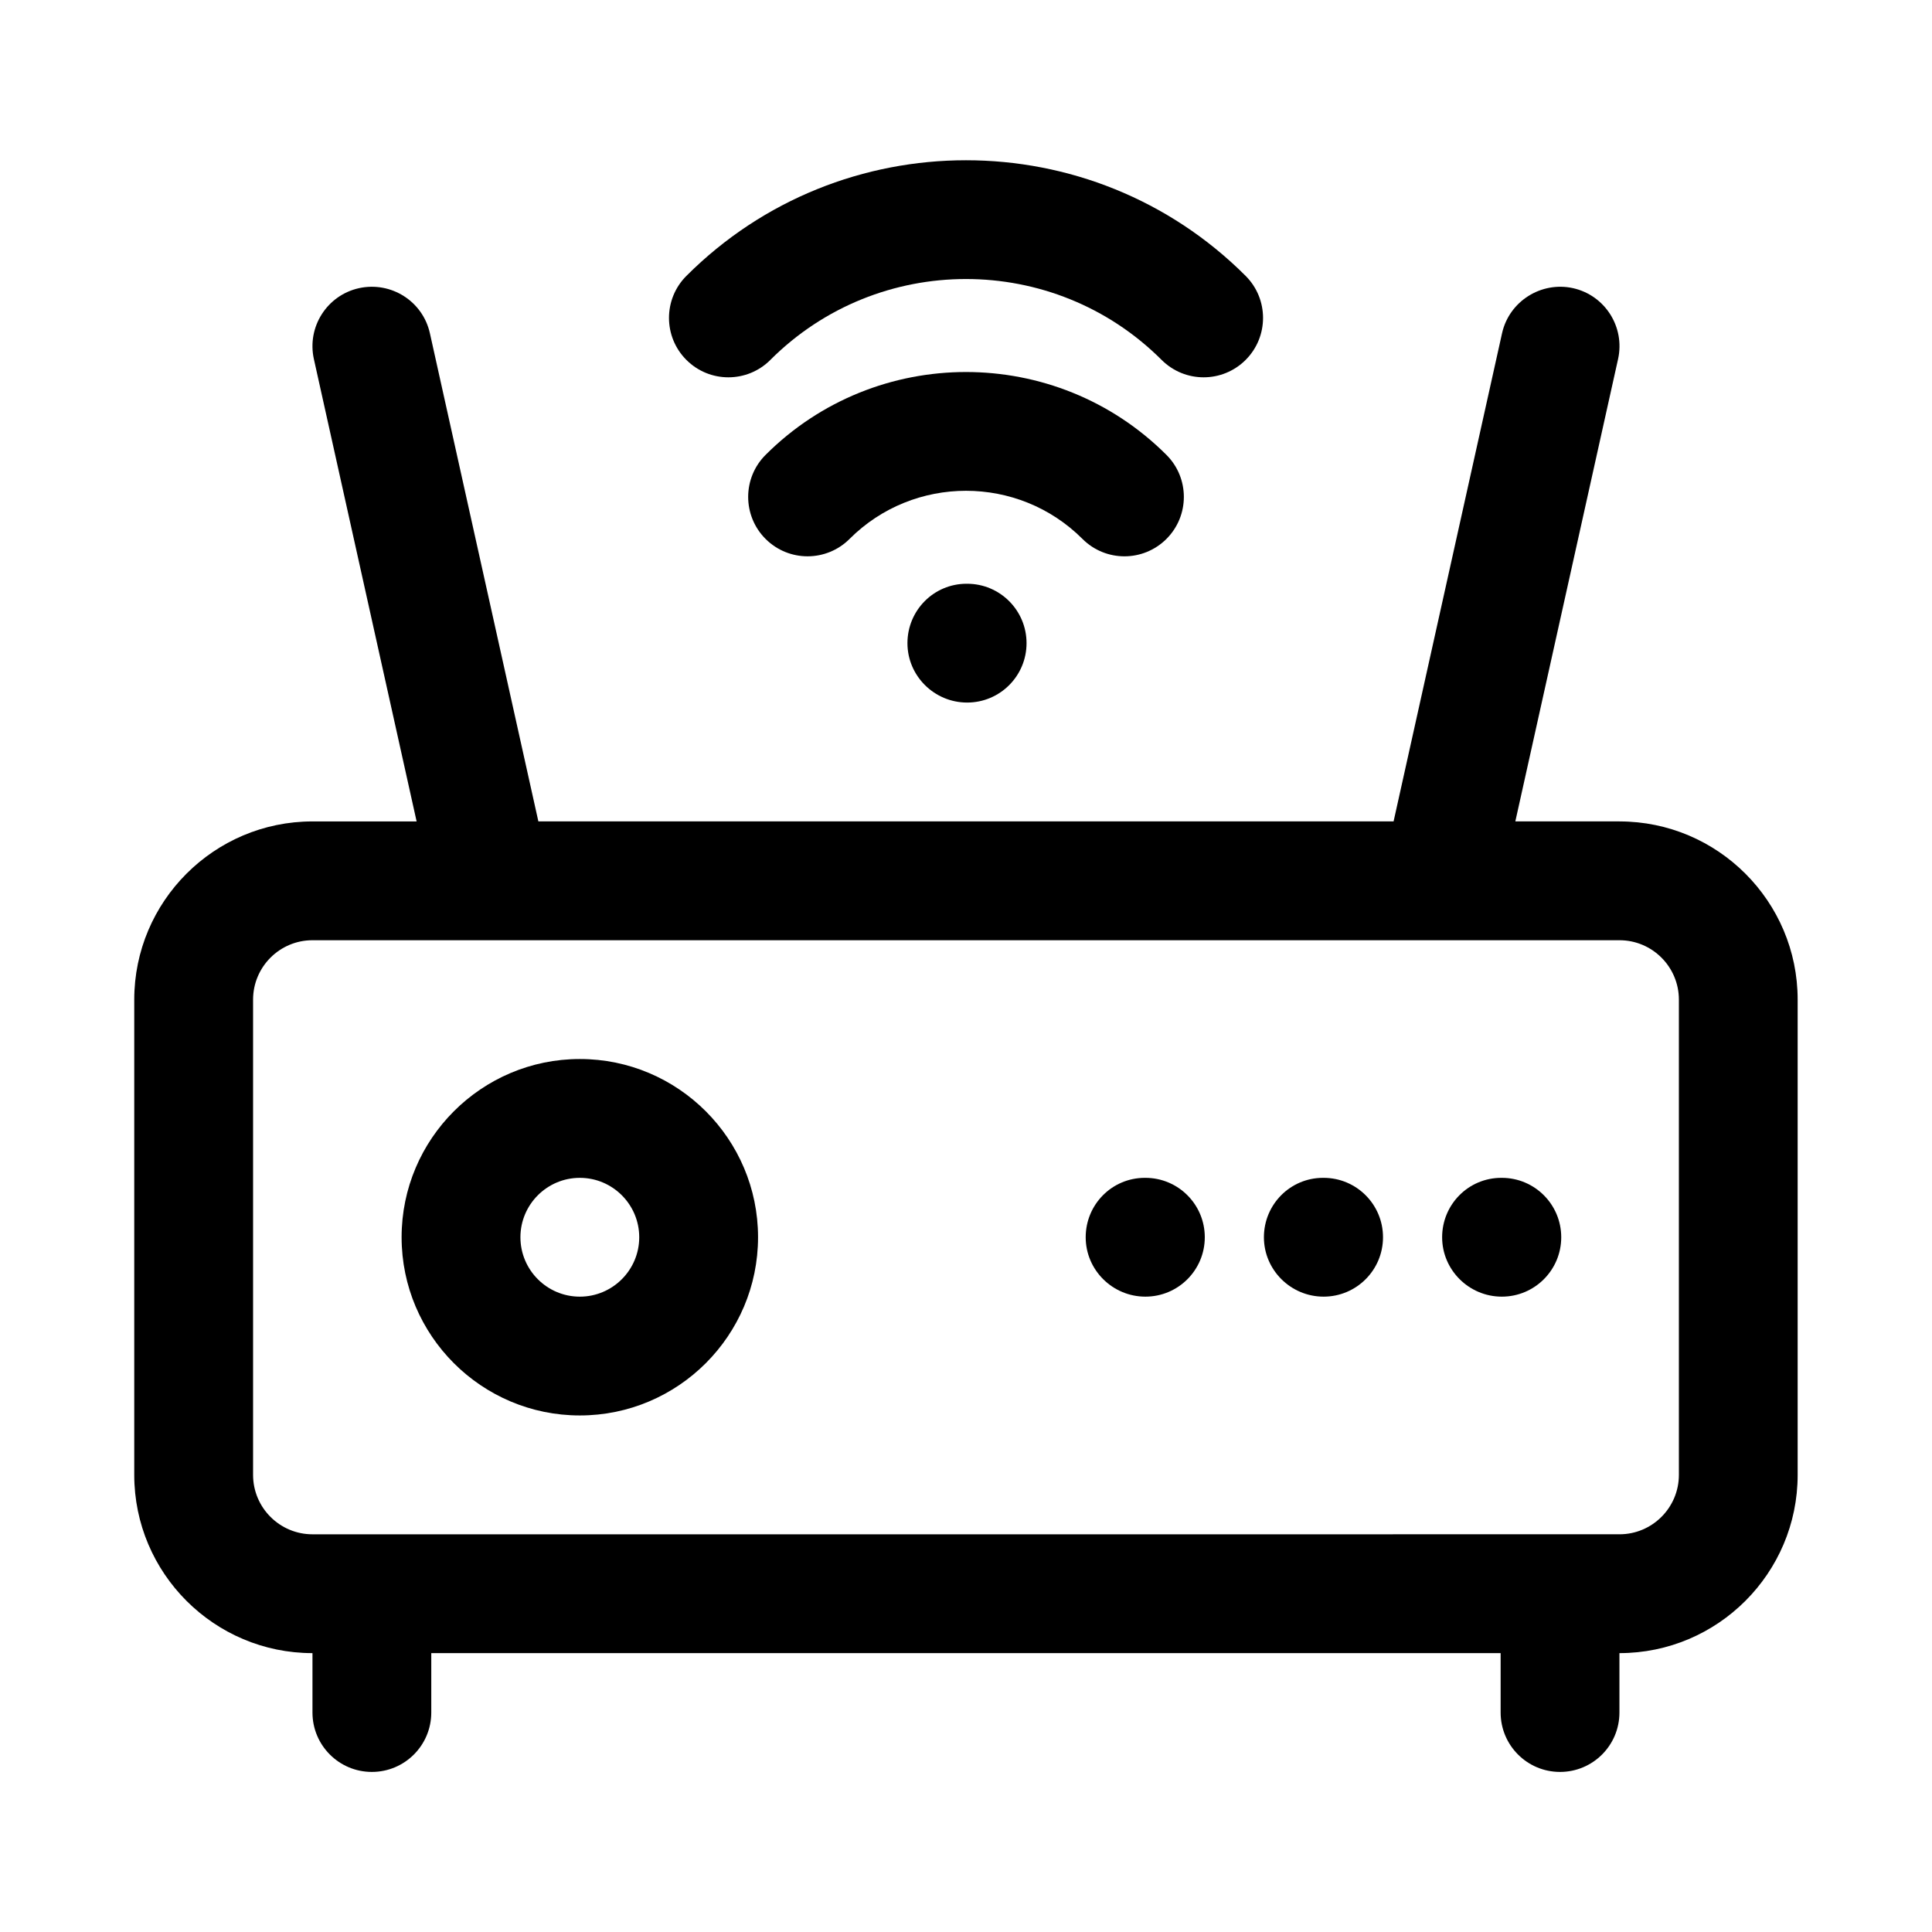 <?xml version="1.0" encoding="UTF-8"?>
<!-- Uploaded to: SVG Find, www.svgrepo.com, Generator: SVG Find Mixer Tools -->
<svg fill="#000000" width="800px" height="800px" version="1.1" viewBox="144 144 512 512" xmlns="http://www.w3.org/2000/svg">
 <g>
  <path d="m573.18 361.68h-27.602l27.23-122.54c1.875-8.488-3.477-16.898-11.961-18.781-8.41-1.844-16.898 3.469-18.789 11.953l-28.746 129.37h-226.64l-28.746-129.36c-1.891-8.504-10.285-13.809-18.789-11.957-8.488 1.883-13.836 10.293-11.961 18.781l27.23 122.54h-27.602c-26.047 0-47.23 21.188-47.23 47.23v125.95c0 26.047 21.188 47.23 47.23 47.23v15.742c0 8.695 7.043 15.742 15.742 15.742 8.703 0 15.742-7.051 15.742-15.742v-15.742h283.39v15.742c0 8.695 7.043 15.742 15.742 15.742 8.703 0 15.742-7.051 15.742-15.742v-15.742c26.047 0 47.23-21.188 47.23-47.23v-125.95c0.008-26.043-21.18-47.23-47.223-47.23zm15.742 173.18c0 8.68-7.059 15.742-15.742 15.742l-346.37 0.004c-8.688 0-15.742-7.066-15.742-15.742v-125.95c0-8.68 7.059-15.742 15.742-15.742h346.37c8.688 0 15.742 7.066 15.742 15.742z"/>
  <path d="m297.66 424.65c-26.047 0-47.23 21.188-47.23 47.23 0 26.047 21.188 47.23 47.23 47.23 26.047 0 47.23-21.188 47.23-47.23 0-26.043-21.188-47.23-47.23-47.23zm0 62.977c-8.688 0-15.742-7.066-15.742-15.742 0-8.68 7.059-15.742 15.742-15.742 8.688 0 15.742 7.066 15.742 15.742s-7.059 15.742-15.742 15.742z"/>
  <path d="m542 456.14h-0.152c-8.688 0-15.668 7.051-15.668 15.742 0 8.695 7.133 15.742 15.82 15.742 8.703 0 15.742-7.051 15.742-15.742 0-8.691-7.043-15.742-15.742-15.742z"/>
  <path d="m494.77 456.14h-0.152c-8.688 0-15.668 7.051-15.668 15.742 0 8.695 7.133 15.742 15.82 15.742 8.703 0 15.742-7.051 15.742-15.742 0.004-8.691-7.039-15.742-15.742-15.742z"/>
  <path d="m447.54 456.14h-0.152c-8.688 0-15.668 7.051-15.668 15.742 0 8.695 7.133 15.742 15.82 15.742 8.703 0 15.742-7.051 15.742-15.742 0-8.691-7.039-15.742-15.742-15.742z"/>
  <path d="m348.15 239.38c28.598-28.582 75.09-28.582 103.69 0 3.078 3.074 7.106 4.613 11.137 4.613 4.027 0 8.055-1.539 11.133-4.613 6.148-6.148 6.148-16.113 0-22.262-40.867-40.867-107.35-40.867-148.21 0-6.148 6.148-6.148 16.113 0 22.262 6.144 6.152 16.109 6.152 22.258 0z"/>
  <path d="m441.99 291.43c4.027 0 8.055-1.539 11.133-4.613 6.148-6.148 6.148-16.121 0-22.262-29.305-29.289-76.938-29.289-106.24 0-6.148 6.141-6.148 16.113 0 22.262 6.148 6.148 16.113 6.148 22.262 0 17.004-17.004 44.711-17.004 61.715 0 3.074 3.078 7.106 4.613 11.133 4.613z"/>
  <path d="m400.15 298.7c-8.688 0-15.668 7.051-15.668 15.742 0 8.695 7.133 15.742 15.82 15.742 8.703 0 15.742-7.051 15.742-15.742 0-8.695-7.043-15.742-15.742-15.742z"/>
 </g>
</svg>